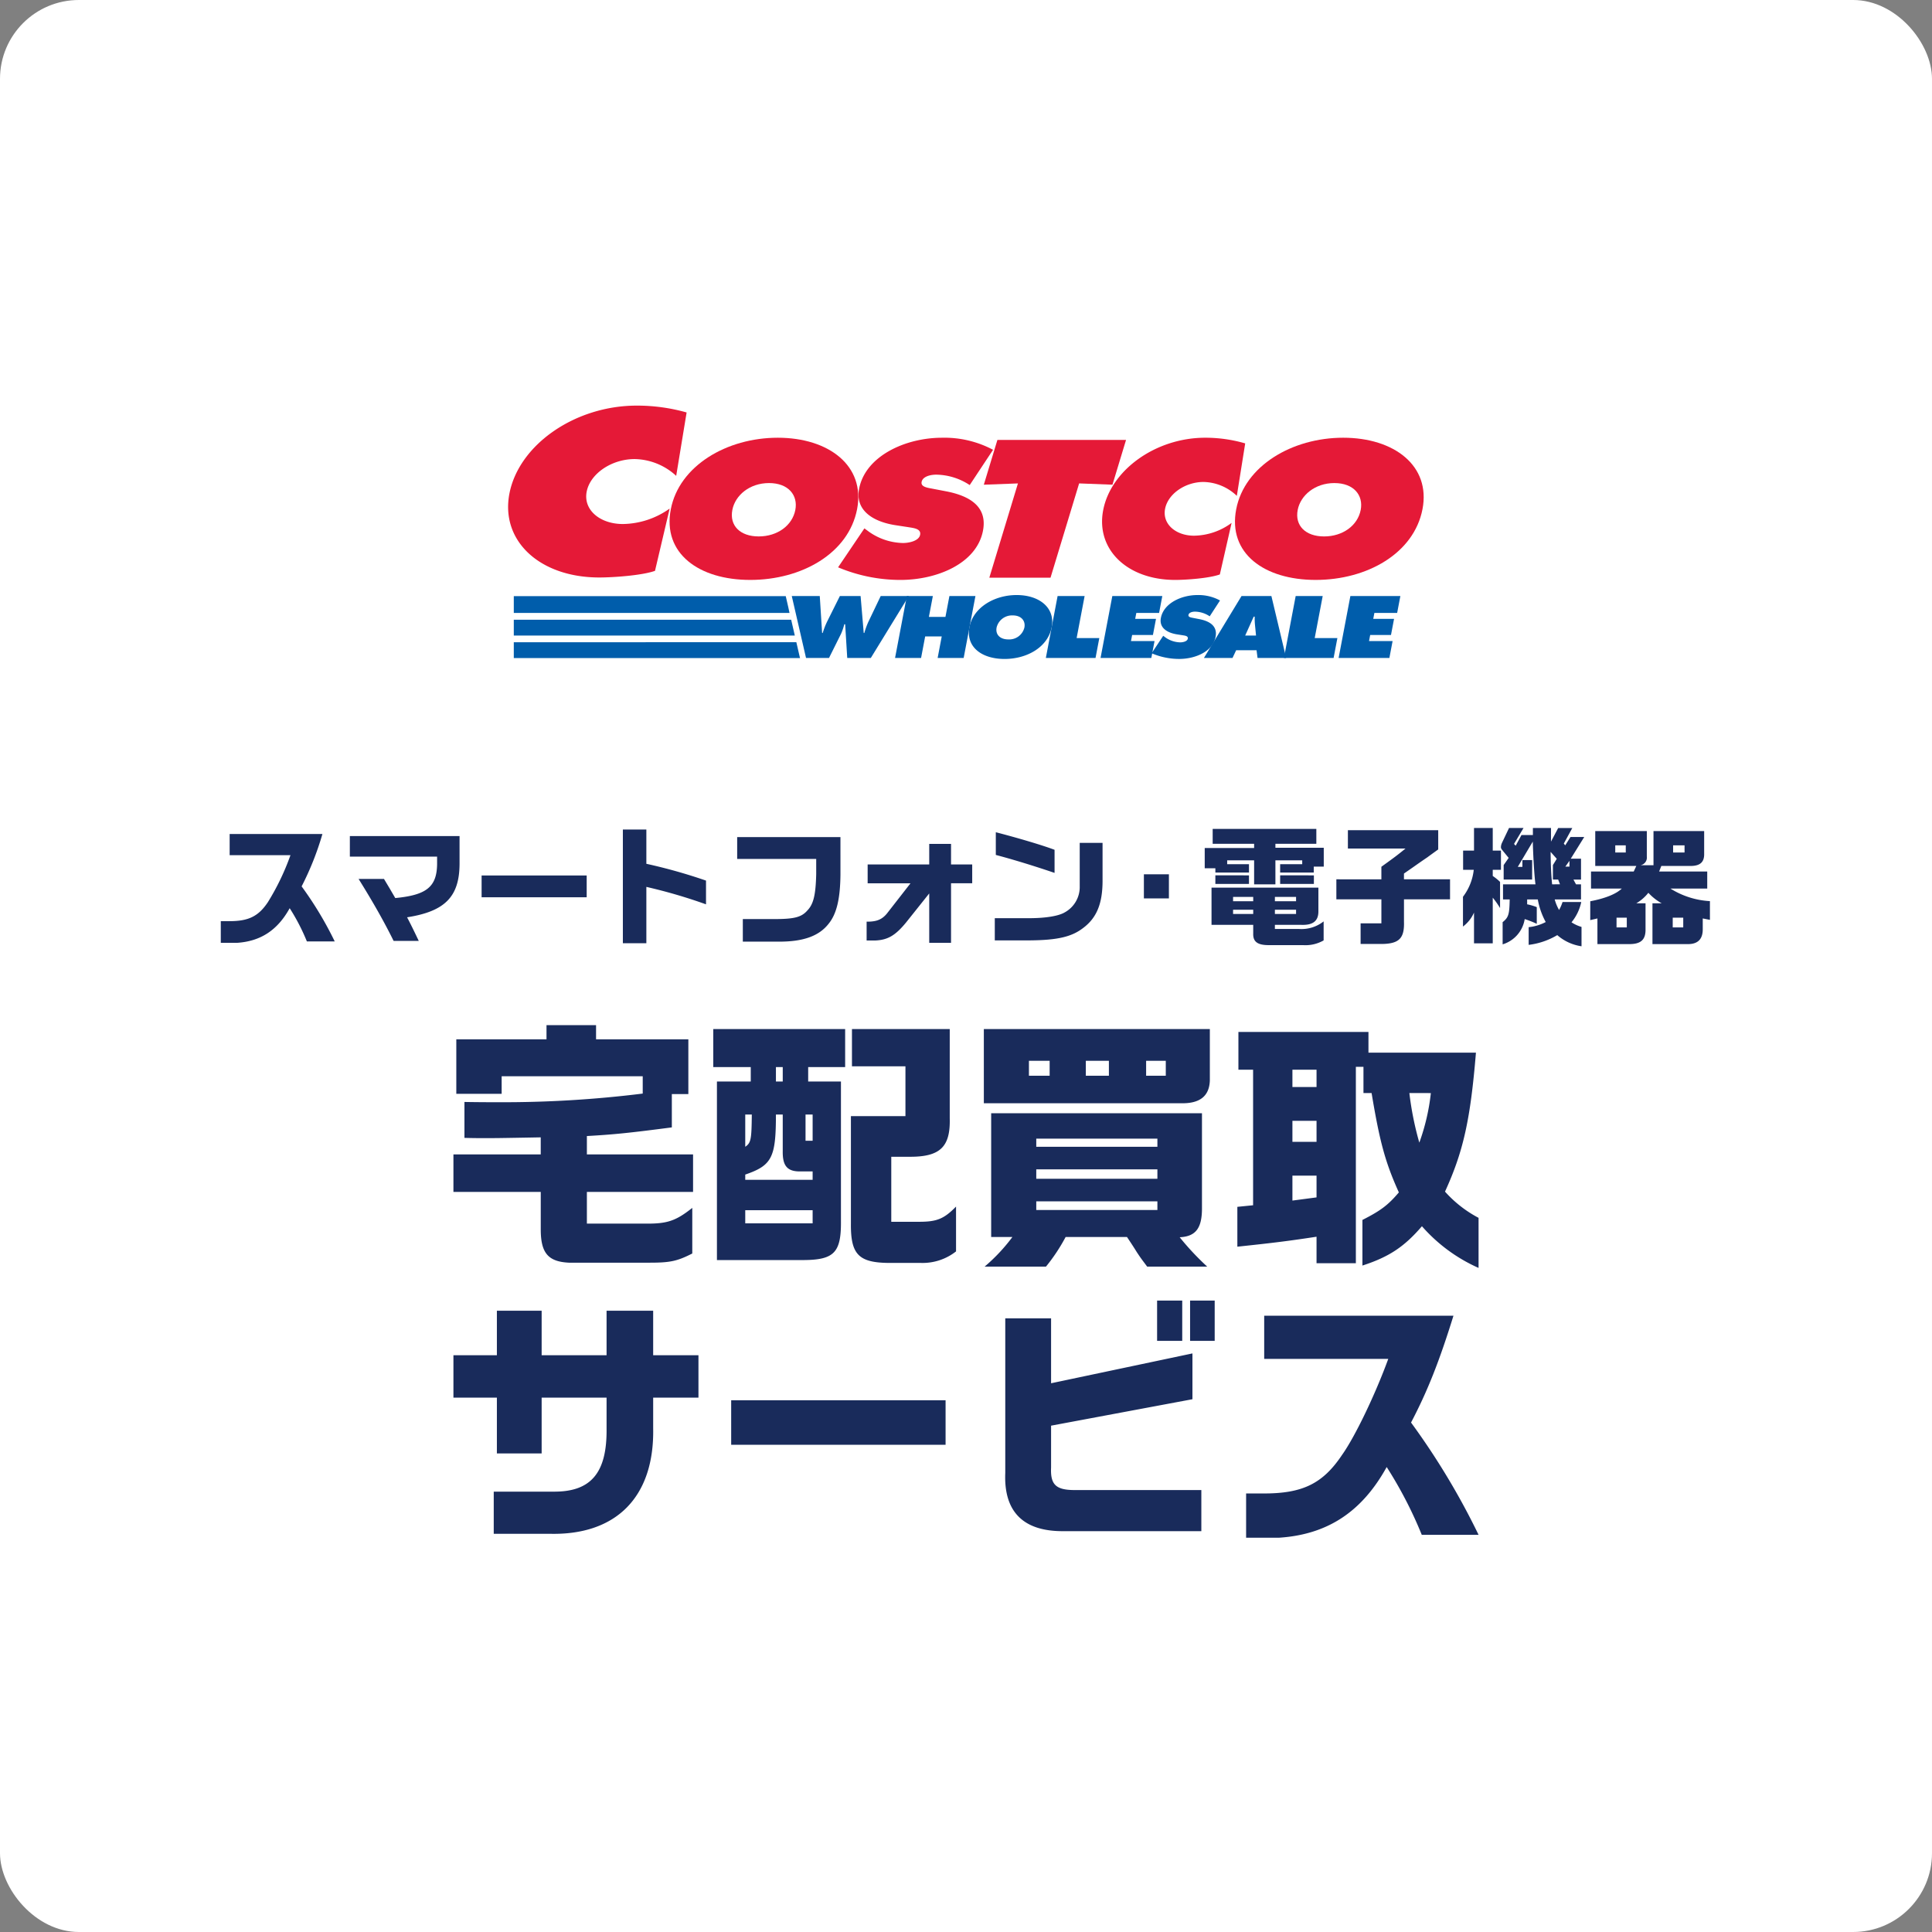 <svg xmlns="http://www.w3.org/2000/svg" width="490" height="490" viewBox="0 0 490 490">
  <rect x="0" y="0" width="490" height="490" fill="#808080" stroke="none"/>
  <g id="mv_main" transform="translate(-1064 -240.635)">
    <rect id="mv_main_bg" width="490" height="490" rx="20" transform="translate(1064 240.635)" fill="#fff"/>
    <g id="mv_text" transform="translate(9.029 67.609)">
      <path id="bg_area" d="M0,0H380V180H0Z" transform="translate(1109.971 383.026)" fill="#fff" opacity="0"/>
      <g id="グループ_18188" data-name="グループ 18188" transform="translate(1082.077 383.026)">
        <g id="グループ_18602" data-name="グループ 18602" transform="translate(0 0.149)">
          <path id="パス_104744" data-name="パス 104744" d="M37.552,35.341V44.85H59.7v9.509c0,5.985,1.862,8.179,7.115,8.445H87.424c5.12,0,6.916-.4,10.706-2.327V48.906c-4.189,3.325-6.384,4.056-11.969,3.99H71.4V44.85H98.329V35.341H71.4V30.686c7.049-.4,10.839-.8,21.545-2.194V20.047h4.189V6.149H73.726V2.558H61.158V6.149H38.283V19.98h11.5V15.525H85.562v4.389a286.183,286.183,0,0,1-36.44,2.194c-1.862,0-4.987,0-8.777-.066v9.11c2.261.066,4.256.066,5.12.066,2.593,0,3.391,0,14.23-.2v4.322Zm65.9-31.785V13.2h9.509v3.657h-8.578V62.139h22.077c7.647-.066,9.442-1.928,9.376-9.841V16.855h-8.312V13.2H136.9V3.556Zm8.113,49.274V49.5h17.09V52.83Zm1.662-27.6c-.066,6.317-.2,7.182-1.662,8.179V25.234Zm15.427,16.558h-17.09v-1.33c6.783-2.327,7.78-4.322,7.78-15.228h1.729v9.243c-.066,3.657,1.064,5.12,4.123,5.187h3.458Zm-9.309-24.936V13.2h1.729v3.657Zm9.309,15.028h-1.8v-6.65h1.8Zm9.708-6.251v27.33c-.066,7.78,1.995,9.841,9.642,9.908h8.113a13.7,13.7,0,0,0,8.91-2.926V48.574c-3.059,3.125-4.854,3.857-9.376,3.857H148.6V35.94h4.522c7.847.066,10.506-2.46,10.307-9.775V3.556h-24.8V13h13.565V25.633Zm33.714-3.258h50.138c4.721.066,7.049-1.862,7.182-5.785V3.556h-57.32Zm11.437-6.982V11.6h5.253v3.79Zm20.281,0h-5.852V11.6h5.852Zm9.442,0V11.6h4.987v3.79Zm-33.913,40.9a44.979,44.979,0,0,1-7.049,7.514h15.56a46.058,46.058,0,0,0,4.987-7.514h15.56c.8,1.2,1.6,2.394,2.46,3.79,1.13,1.729,1.33,1.928,2.66,3.724h15.228a68.244,68.244,0,0,1-6.982-7.448c4.123-.2,5.719-2.327,5.652-7.647V24.9H173.936V56.287Zm6.051-6.849V47.244h30.721v2.194Zm0-7.913V39.131h30.721v2.394Zm0-8.113V31.351h30.721v2.061Zm51,15.228V58.748c9.442-1,13.1-1.463,20.082-2.527v6.716h9.974V13.131h1.928v6.65h2.061c2.061,12.368,3.458,17.555,6.916,25.2-2.726,3.192-4.522,4.588-9.243,6.982v11.57c6.783-2.194,10.639-4.788,15.095-9.974a41.342,41.342,0,0,0,14.363,10.573v-12.7a30.318,30.318,0,0,1-8.512-6.65c4.655-10.174,6.45-18.286,7.847-35.243H269.624V4.287H236.642v9.575h3.724V48.241ZM250.34,18.252V13.863h6.118v4.389Zm0,13.9V26.83h6.118v5.32Zm0,14.9V40.727h6.118v5.519Zm35.11-27.263a53.744,53.744,0,0,1-2.926,12.568A79.294,79.294,0,0,1,280,19.781Z" transform="translate(50.342 47.292)" fill="#192b5b"/>
          <path id="パス_107727" data-name="パス 107727" d="M253.206,16.272V27.028h11.021V41.17H275.58V27.028h16.466v7.835c.133,11.287-3.984,16.134-13.611,16H263.43V61.553h14.076c17,.465,26.69-9.362,26.359-26.757V27.028h11.486V16.272H303.864V4.985H292.046V16.272H275.58V4.985H264.227V16.272Zm70.444,11.42V38.979h54.377V27.692ZM393.165,6.911V46.15c-.4,9.826,4.581,14.806,14.739,14.74h34.99V50.465H410.826c-4.78,0-6.241-1.328-6.042-5.71V34.132l35.853-6.706V15.808l-35.853,7.569V6.911ZM431.673,2.4V12.621h6.374V2.4Zm8.366,0V12.621h6.241V2.4ZM490.3,17.2c-3.32,9.1-8.432,19.719-11.685,24.3-4.913,7.37-10.092,9.893-20.184,9.826h-4.183V62.549h8.366c12.216-.8,20.981-6.507,27.288-17.926a105.253,105.253,0,0,1,8.9,17.2h14.408a184.072,184.072,0,0,0-17.13-28.483c4.183-7.967,7.171-15.536,10.756-27.089h-48V17.2Z" transform="translate(-165.312 117.301)" fill="#192b5b"/>
        </g>
        <path id="パス_104745" data-name="パス 104745" d="M74.336,8.488A61.983,61.983,0,0,1,68.609,20.4c-2.408,3.612-4.946,4.848-9.892,4.816h-2.05v5.5h4.1c5.987-.39,10.282-3.189,13.373-8.785a51.584,51.584,0,0,1,4.36,8.427h7.061a90.208,90.208,0,0,0-8.395-13.959A73.578,73.578,0,0,0,82.438,3.119H58.913V8.488ZM89.4,8.846h22.126v1.985c-.1,5.694-2.7,7.777-10.607,8.525-.813-1.4-.976-1.659-1.269-2.18l-1.594-2.668H91.614c3.449,5.531,6.345,10.575,8.883,15.716h6.377c-1.334-2.8-1.952-4.067-2.961-5.987,9.6-1.5,13.275-5.206,13.308-13.568V3.64H89.4Zm33.416,4.783V19.16h26.649V13.629ZM158.642,1.98V30.809H164.6V16.525a132.809,132.809,0,0,1,15.13,4.425v-6.02a134.554,134.554,0,0,0-15.13-4.262V1.98Zm28.991,7.451h20.043v3.9c-.13,5.206-.683,7.549-2.213,9.143-1.464,1.692-3.221,2.18-7.939,2.213h-8.46v5.727h9.208c6.182,0,10.152-1.432,12.592-4.588,1.985-2.473,2.9-6.247,2.961-12.4V3.9H187.633Zm33.091,1.4v4.783h10.868l-5.987,7.679c-1.269,1.529-2.636,2.082-5.141,2.05v4.783h2.115c3.221-.13,5.141-1.236,7.874-4.555l5.889-7.386V30.711h5.531v-15.1h5.369V10.831h-5.369V5.625h-5.531v5.206ZM253.23,8.423c4.23,1.106,9.859,2.831,14.9,4.555V7.121c-2.9-1.106-9.111-2.961-14.9-4.458Zm21.28-3.059V16.33a7.336,7.336,0,0,1-3.872,6.7c-1.529.879-4.685,1.4-8.557,1.432H252.97v5.629h9.013c6.9-.065,10.51-.911,13.373-3.124,3.416-2.538,4.913-6.117,4.946-11.811V5.364Zm16.275,7.972v6.117h6.345V13.336Zm15.429-1.529h2.7v1.074h8.525V10.766h-5.531V9.79h6.833v6.085h5.4V9.79h6.8v.976h-5.6v2.115h8.525v-1.5h2.538V6.6H324.142V5.592h10.38V1.818H308.231V5.592h10.51V6.666H306.214Zm1.725,4.913v9.436h10.575v2.213c-.065,2.017,1.041,2.9,3.807,2.928H331.2a9.25,9.25,0,0,0,5.173-1.2V25.278a9.092,9.092,0,0,1-6.247,1.92h-6.117V26.156h6.735c2.961.1,4.328-1.009,4.3-3.482V16.72Zm5.466,6.67V22.317h5.108V23.39Zm0-3.221V19.063h5.108v1.106Zm10.607,0V19.063h5.369v1.106Zm0,3.221V22.317h5.369V23.39Zm-15.1-9.794v2.18h8.525V13.6Zm16.432,0v2.18H333.9V13.6ZM339.6,14.605v5.076h11.421v6.085h-5.271V31h5.6c4.2-.1,5.531-1.5,5.4-5.629V19.681h11.681V14.605H356.745V13.141l2.343-1.627c1.2-.846,2.408-1.692,3.612-2.505.521-.39,1.562-1.139,2.733-1.985V2.143H342.526V6.8h14.61c-2.115,1.725-2.863,2.278-6.117,4.62v3.189ZM371.745,12.2h2.7a13.719,13.719,0,0,1-2.733,6.833v7.549a8.775,8.775,0,0,0,2.8-3.547v7.809h4.751V19.258a21.952,21.952,0,0,1,1.855,2.636V15.256a13.668,13.668,0,0,0-1.855-1.5V12.2h2.082V7.317h-2.082V1.59h-4.751V7.317h-2.766ZM383.394,1.59,381.6,5.364a2.863,2.863,0,0,0-.26,1.041c0,.325.065.456.521,1.009L383.3,9.171l-1.269,1.822V14.67h7.223V9.724h-2.473v1.725h-1.171l3.807-6.41c.13,4.36.39,8.623.683,10.835h-8.232v3.839h1.692c-.065,3.807-.293,4.555-1.79,5.759V31.1a8.013,8.013,0,0,0,5.6-6.41,25.837,25.837,0,0,1,3.059,1.2v-4.23a13.836,13.836,0,0,0-2.44-.716V19.714h2.7A18.952,18.952,0,0,0,392.7,25.44a11.779,11.779,0,0,1-4.328,1.3v4.49a18.524,18.524,0,0,0,7.256-2.473,11.921,11.921,0,0,0,6.15,2.831V26.677a9.189,9.189,0,0,1-2.538-1.171,12.05,12.05,0,0,0,2.473-5.141h-4.751a10.264,10.264,0,0,1-.878,2.017,11.343,11.343,0,0,1-1.106-2.668h6.67V15.874h-1.269l-.651-1.2h1.92v-5.3h-2.6l3.416-5.5H398.98l-1.334,2.115-.358-.456,2.148-3.937h-3.579l-1.822,3.449V1.59h-4.588V3.38h-2.9l-1.464,2.7-.423-.456,2.408-4.035Zm10.933,14.284c-.228-2.05-.358-4.881-.39-8.232L395.5,9.4l-.976,1.594V14.67h1.334l.456,1.2Zm3.351-4.49,1.041-1.464v1.464Zm6.312,13.568,1.822-.423v6.508h7.939c3.059.033,4.327-1.074,4.262-3.839V20.69h-2.343a10.963,10.963,0,0,0,3.059-2.668,13.486,13.486,0,0,0,3.384,2.668h-2.343V31.037h8.915c2.6.033,3.872-1.269,3.839-3.839V24.529l1.822.358V20.137a20.968,20.968,0,0,1-10.022-3.189h9.338V12.62h-12.2l.553-1.4h7.256c2.571.033,3.677-.944,3.612-3.156V2.371H420.032v8.655h-3.254a1.975,1.975,0,0,0,1.562-2.18V2.371h-13.08v8.85h10.412l-.651,1.4H404.186v4.328h7.809c-1.464,1.4-4.23,2.505-8,3.221ZM410.335,7.8V5.983H413V7.8Zm.325,19V24.334h2.6v2.473Zm14.349-19V5.983h2.9V7.8Zm-.1,19V24.334h2.668v2.473Z" transform="translate(-27.774 -1.59)" fill="#192b5b"/>
      </g>
    </g>
    <g id="costco_logo" transform="translate(1190 340.635)">
      <rect id="bg_area-2" data-name="bg_area" width="238.005" height="70" fill="#fff" opacity="0"/>
      <g id="グループ_17886" data-name="グループ 17886" transform="translate(0 0)">
        <path id="パス_104229" data-name="パス 104229" d="M277.436,97.06a4.358,4.358,0,0,1,3.416,1.178,2.65,2.65,0,0,1,.433,2.217c-.5,2.588-3.16,4.395-6.467,4.395a4.543,4.543,0,0,1-3.493-1.166,2.491,2.491,0,0,1-.373-2.137C271.383,99.317,273.749,97.06,277.436,97.06Zm-27.724,3.21c-.121.623-.209,1.238-.27,1.846a13.31,13.31,0,0,1-7.6,2.549,5.273,5.273,0,0,1-4.065-1.532,2.132,2.132,0,0,1-.463-1.864c.463-2.39,3.7-4.487,6.938-4.487a9.189,9.189,0,0,1,5.769,2.162C249.9,99.381,249.8,99.823,249.712,100.27Zm2.62,19.7-1.263,2.08-1.05-.588a12.947,12.947,0,0,0-2.159-.954,14.533,14.533,0,0,0,1.5-.44l1.472-.535s.667-2.925,1.44-6.315c.192.266.393.528.6.785A20.038,20.038,0,0,0,262,119.967h-9.672Zm12.8.877-.5,2.641-.7-2.934C264.329,120.655,264.728,120.755,265.134,120.844ZM193.253,97.3l-1.918,6.319a9.235,9.235,0,0,0-1.571-4.588,9.662,9.662,0,0,0-1.328-1.551Zm-55.362,3.154c-.5,2.588-3.16,4.395-6.467,4.395a4.542,4.542,0,0,1-3.493-1.166,2.122,2.122,0,0,1-.45-1.394,3.92,3.92,0,0,1,.077-.744c.431-2.23,2.8-4.487,6.485-4.487a4.356,4.356,0,0,1,3.415,1.178A2.651,2.651,0,0,1,137.891,100.456Zm50.7,12.2-2.219,7.313h-8.56A21.386,21.386,0,0,0,188.594,112.654ZM106.72,98.612a17.6,17.6,0,0,1-9.753,3.1,7.36,7.36,0,0,1-5.692-2.158,3.014,3.014,0,0,1-.656-2.644c.641-3.213,4.924-5.926,9.353-5.926a12.827,12.827,0,0,1,8.459,3.4A20.993,20.993,0,0,0,106.72,98.612ZM147.6,116.925l2.78,1.251a35.763,35.763,0,0,0,5.013,1.79h-5.155l-.557,1.117c-.034-.542-.071-1.117-.071-1.117h-8.957A32.356,32.356,0,0,0,147.6,116.925Zm68.119,13.71c.6-3.157,2.028-10.668,2.028-10.668H207.9c1.3-4.282,5.979-19.7,6.9-22.732l2.071.079a20.262,20.262,0,0,0-.9,3.187,16.375,16.375,0,0,0,3.36,13.787,19.373,19.373,0,0,0,8.2,5.678h-8.618l-2.028,10.668Zm60.257,0c.442-2.327,1.334-7.019,1.773-9.325q.61-.077,1.209-.171l-1.805,9.5Zm8.07-10.672c8.525-2.631,15.359-8.163,17.838-15.9a20.931,20.931,0,0,0,.713-2.7,16.153,16.153,0,0,0-3.263-13.79c-4.066-4.928-11.236-7.754-19.672-7.754-8.91,0-16.956,3.011-22.517,7.924l.9-5.648-2.412-.719a38.856,38.856,0,0,0-10.967-1.557,32.3,32.3,0,0,0-17.623,5.256l1.426-4.7H189.836l-.456,1.5a30.321,30.321,0,0,0-11.468-2.061c-7.948,0-16.561,3.076-21.035,9.012-.291-.429-.6-.85-.938-1.258-4.066-4.928-11.236-7.754-19.672-7.754-8.655,0-16.491,2.844-22.03,7.51l2.154-13.1-2.45-.709a49.075,49.075,0,0,0-13.451-1.85c-16.93,0-32.34,10.761-35.082,24.5a18.856,18.856,0,0,0,3.833,15.942,24.455,24.455,0,0,0,13.122,7.853H65.587v21.456h85.444l.131-.263c0,.046.016.263.016.263h10.285l1.4-2.274-.432,2.274h23.254l.338-1.78a14.2,14.2,0,0,0,7.752,2.03,17.794,17.794,0,0,0,7.445-1.567l-.25,1.317h32.6l.054-.283a21.3,21.3,0,0,0,4.619.533,16.3,16.3,0,0,0,2.821-.25h12.421l.923-1.958h.829c.086.668.253,1.958.253,1.958h38.338l1.908-10.038h-.7c.13-.685.177-.931.262-1.381.167,0,.455.266.455.266l1.976-10.307Zm-177.968-.795,1.483-.522,1.289-5.476c.2.281.413.559.636.83a20.039,20.039,0,0,0,9.127,5.967H102.924A22.029,22.029,0,0,0,106.076,119.169Z" transform="translate(-65 -71.673)" fill="#fff"/>
        <g id="グループ_17888" data-name="グループ 17888" transform="translate(2.868 2.873)">
          <g id="グループ_17886-2" data-name="グループ 17886" transform="translate(0 0)">
            <path id="パス_104230" data-name="パス 104230" d="M323.029,107.208l8.652-.325L324.423,130.8h15.521l7.259-23.919,8.455.325L359.1,95.851H326.476Z" transform="translate(-202.377 -87.15)" fill="#e51937"/>
            <path id="パス_104231" data-name="パス 104231" d="M204.1,112.814c-2.17,11.218-14.063,17.939-27.092,17.939s-22.321-6.721-20.151-17.939c2.125-10.986,14.156-18.125,27.128-18.125S206.229,101.828,204.1,112.814ZM172.46,113c-.771,3.987,1.985,6.721,6.687,6.721s8.517-2.735,9.288-6.721c.717-3.708-1.741-6.814-6.669-6.814S173.177,109.291,172.46,113Z" transform="translate(-115.59 -86.544)" fill="#e51937"/>
            <path id="パス_104232" data-name="パス 104232" d="M245.816,127.555a40.852,40.852,0,0,0,15.809,3.2c9.233,0,19.322-4.125,20.936-12.47,1.147-5.934-3.055-8.807-9.392-10.013l-3.386-.649c-1.145-.232-3.035-.417-2.784-1.715.278-1.437,2.341-1.854,3.7-1.854a15.784,15.784,0,0,1,8.5,2.642l5.922-8.946a26.287,26.287,0,0,0-12.947-3.059c-9.29,0-19.42,4.636-21.025,12.933-1.058,5.47,3.475,8.39,9.366,9.271l3.026.463c1.372.232,3.384.371,3.079,1.947s-2.84,2.086-4.369,2.086a15.482,15.482,0,0,1-9.068-3.2l-.695-.51Z" transform="translate(-162.126 -86.544)" fill="#e51937"/>
            <path id="パス_104233" data-name="パス 104233" d="M421.978,96.126a36.061,36.061,0,0,0-10.145-1.437c-12.519,0-23.9,8.159-25.87,18.357-1.928,9.967,6.091,17.708,18.269,17.708,2.775,0,8.635-.417,11.315-1.391l2.982-13.072a16.381,16.381,0,0,1-9.521,3.245c-4.645,0-8.093-2.967-7.349-6.814.736-3.8,5.114-6.814,9.759-6.814a12.587,12.587,0,0,1,8.438,3.523Z" transform="translate(-235.035 -86.544)" fill="#e51937"/>
            <path id="パス_104234" data-name="パス 104234" d="M483.534,94.689c-12.972,0-25,7.139-27.128,18.125-2.17,11.218,7.123,17.939,20.152,17.939s24.921-6.721,27.092-17.939C505.775,101.828,496.507,94.689,483.534,94.689Zm-2.225,11.5c4.929,0,7.387,3.106,6.67,6.814-.771,3.987-4.586,6.721-9.287,6.721S471.234,116.986,472,113C472.722,109.291,476.382,106.186,481.31,106.186Z" transform="translate(-271.742 -86.544)" fill="#e51937"/>
            <path id="パス_104235" data-name="パス 104235" d="M116.265,79.411a46.335,46.335,0,0,0-12.653-1.737c-15.614,0-29.8,9.862-32.265,22.189-2.4,12.047,7.6,21.4,22.787,21.4,3.462,0,10.768-.5,14.112-1.681l3.719-15.8a20.859,20.859,0,0,1-11.875,3.922c-5.793,0-10.093-3.586-9.165-8.237.917-4.595,6.377-8.237,12.171-8.237a15.948,15.948,0,0,1,10.525,4.259Z" transform="translate(-70.991 -77.674)" fill="#e51937"/>
          </g>
          <g id="グループ_17887" data-name="グループ 17887" transform="translate(1.441 48.044)">
            <path id="パス_104236" data-name="パス 104236" d="M228.378,178.56l.594,9.376h.15a19.288,19.288,0,0,1,1.126-2.9l3.232-6.48h5.252l.794,9.376h.15a20.082,20.082,0,0,1,1-2.771l3.156-6.6h7.127l-9.638,15.71h-5.977l-.527-8.543h-.225a14.229,14.229,0,0,1-.8,2.375l-3.072,6.167h-5.827l-3.616-15.71Z" transform="translate(-150.774 -178.31)" fill="#005dab"/>
            <path id="パス_104237" data-name="パス 104237" d="M278.987,178.56h6.6l-1.006,5.292h4.2l1.006-5.292h6.6l-2.986,15.71h-6.6l1.037-5.459h-4.2L282.6,194.27H276Z" transform="translate(-179.302 -178.31)" fill="#005dab"/>
            <path id="パス_104238" data-name="パス 104238" d="M336.12,186.184c-.958,5.042-6.209,8.063-11.961,8.063s-9.854-3.021-8.9-8.063c.939-4.938,6.25-8.147,11.977-8.147S337.059,181.246,336.12,186.184Zm-13.97.083c-.34,1.792.876,3.021,2.952,3.021a3.955,3.955,0,0,0,4.1-3.021c.317-1.667-.768-3.063-2.944-3.063A4.022,4.022,0,0,0,322.15,186.267Z" transform="translate(-199.697 -178.037)" fill="#005dab"/>
            <path id="パス_104239" data-name="パス 104239" d="M358.868,178.56h6.852l-2.027,10.668h5.752l-.958,5.042h-12.6Z" transform="translate(-220.944 -178.31)" fill="#005dab"/>
            <path id="パス_104240" data-name="パス 104240" d="M414.869,188.372l.306.229a6.758,6.758,0,0,0,4,1.438c.675,0,1.794-.23,1.929-.938s-.753-.77-1.359-.875l-1.335-.208c-2.6-.4-4.6-1.709-4.135-4.167.709-3.73,5.181-5.813,9.282-5.813a11.437,11.437,0,0,1,5.716,1.375l-2.615,4.021a6.879,6.879,0,0,0-3.75-1.188c-.6,0-1.512.188-1.634.833-.111.584.723.667,1.229.771l1.5.291c2.8.542,4.652,1.834,4.146,4.5-.712,3.751-5.166,5.6-9.242,5.6a17.763,17.763,0,0,1-6.979-1.438Z" transform="translate(-250.158 -178.037)" fill="#005dab"/>
            <path id="パス_104241" data-name="パス 104241" d="M452.857,188.582l-.273-2.771a18.037,18.037,0,0,1-.066-2.021h-.251l-2.161,4.792Zm-5.966,5.688h-7.253l9.538-15.71h7.577l3.741,15.71h-7.252l-.253-1.958h-5.177Z" transform="translate(-264.606 -178.31)" fill="#005dab"/>
            <path id="パス_104242" data-name="パス 104242" d="M485,178.56h6.852l-2.027,10.668h5.752l-.958,5.042h-12.6Z" transform="translate(-286.694 -178.31)" fill="#005dab"/>
            <path id="パス_104243" data-name="パス 104243" d="M513.983,178.56h12.679l-.816,4.292H520.07l-.285,1.5h5.276l-.776,4.084h-5.277l-.293,1.542h5.977l-.816,4.292H511Z" transform="translate(-301.805 -178.31)" fill="#005dab"/>
            <path id="パス_104244" data-name="パス 104244" d="M74,207.053h72.647l-.005-.025h-.06l-.92-3.994H74Z" transform="translate(-74 -191.068)" fill="#005dab"/>
            <path id="パス_104245" data-name="パス 104245" d="M74,195.126h71.274l-.926-4.02H74Z" transform="translate(-74 -184.85)" fill="#005dab"/>
            <path id="パス_104246" data-name="パス 104246" d="M74,182.884h69.931l-.314-1.465-.643-2.795H74Z" transform="translate(-74 -178.344)" fill="#005dab"/>
            <path id="パス_104247" data-name="パス 104247" d="M387.857,178.56h12.679l-.816,4.292h-5.777l-.285,1.5h5.277l-.776,4.084h-5.276l-.293,1.542h5.977l-.816,4.292H384.871Z" transform="translate(-236.056 -178.31)" fill="#005dab"/>
          </g>
        </g>
      </g>
    </g>
  </g>
</svg>
